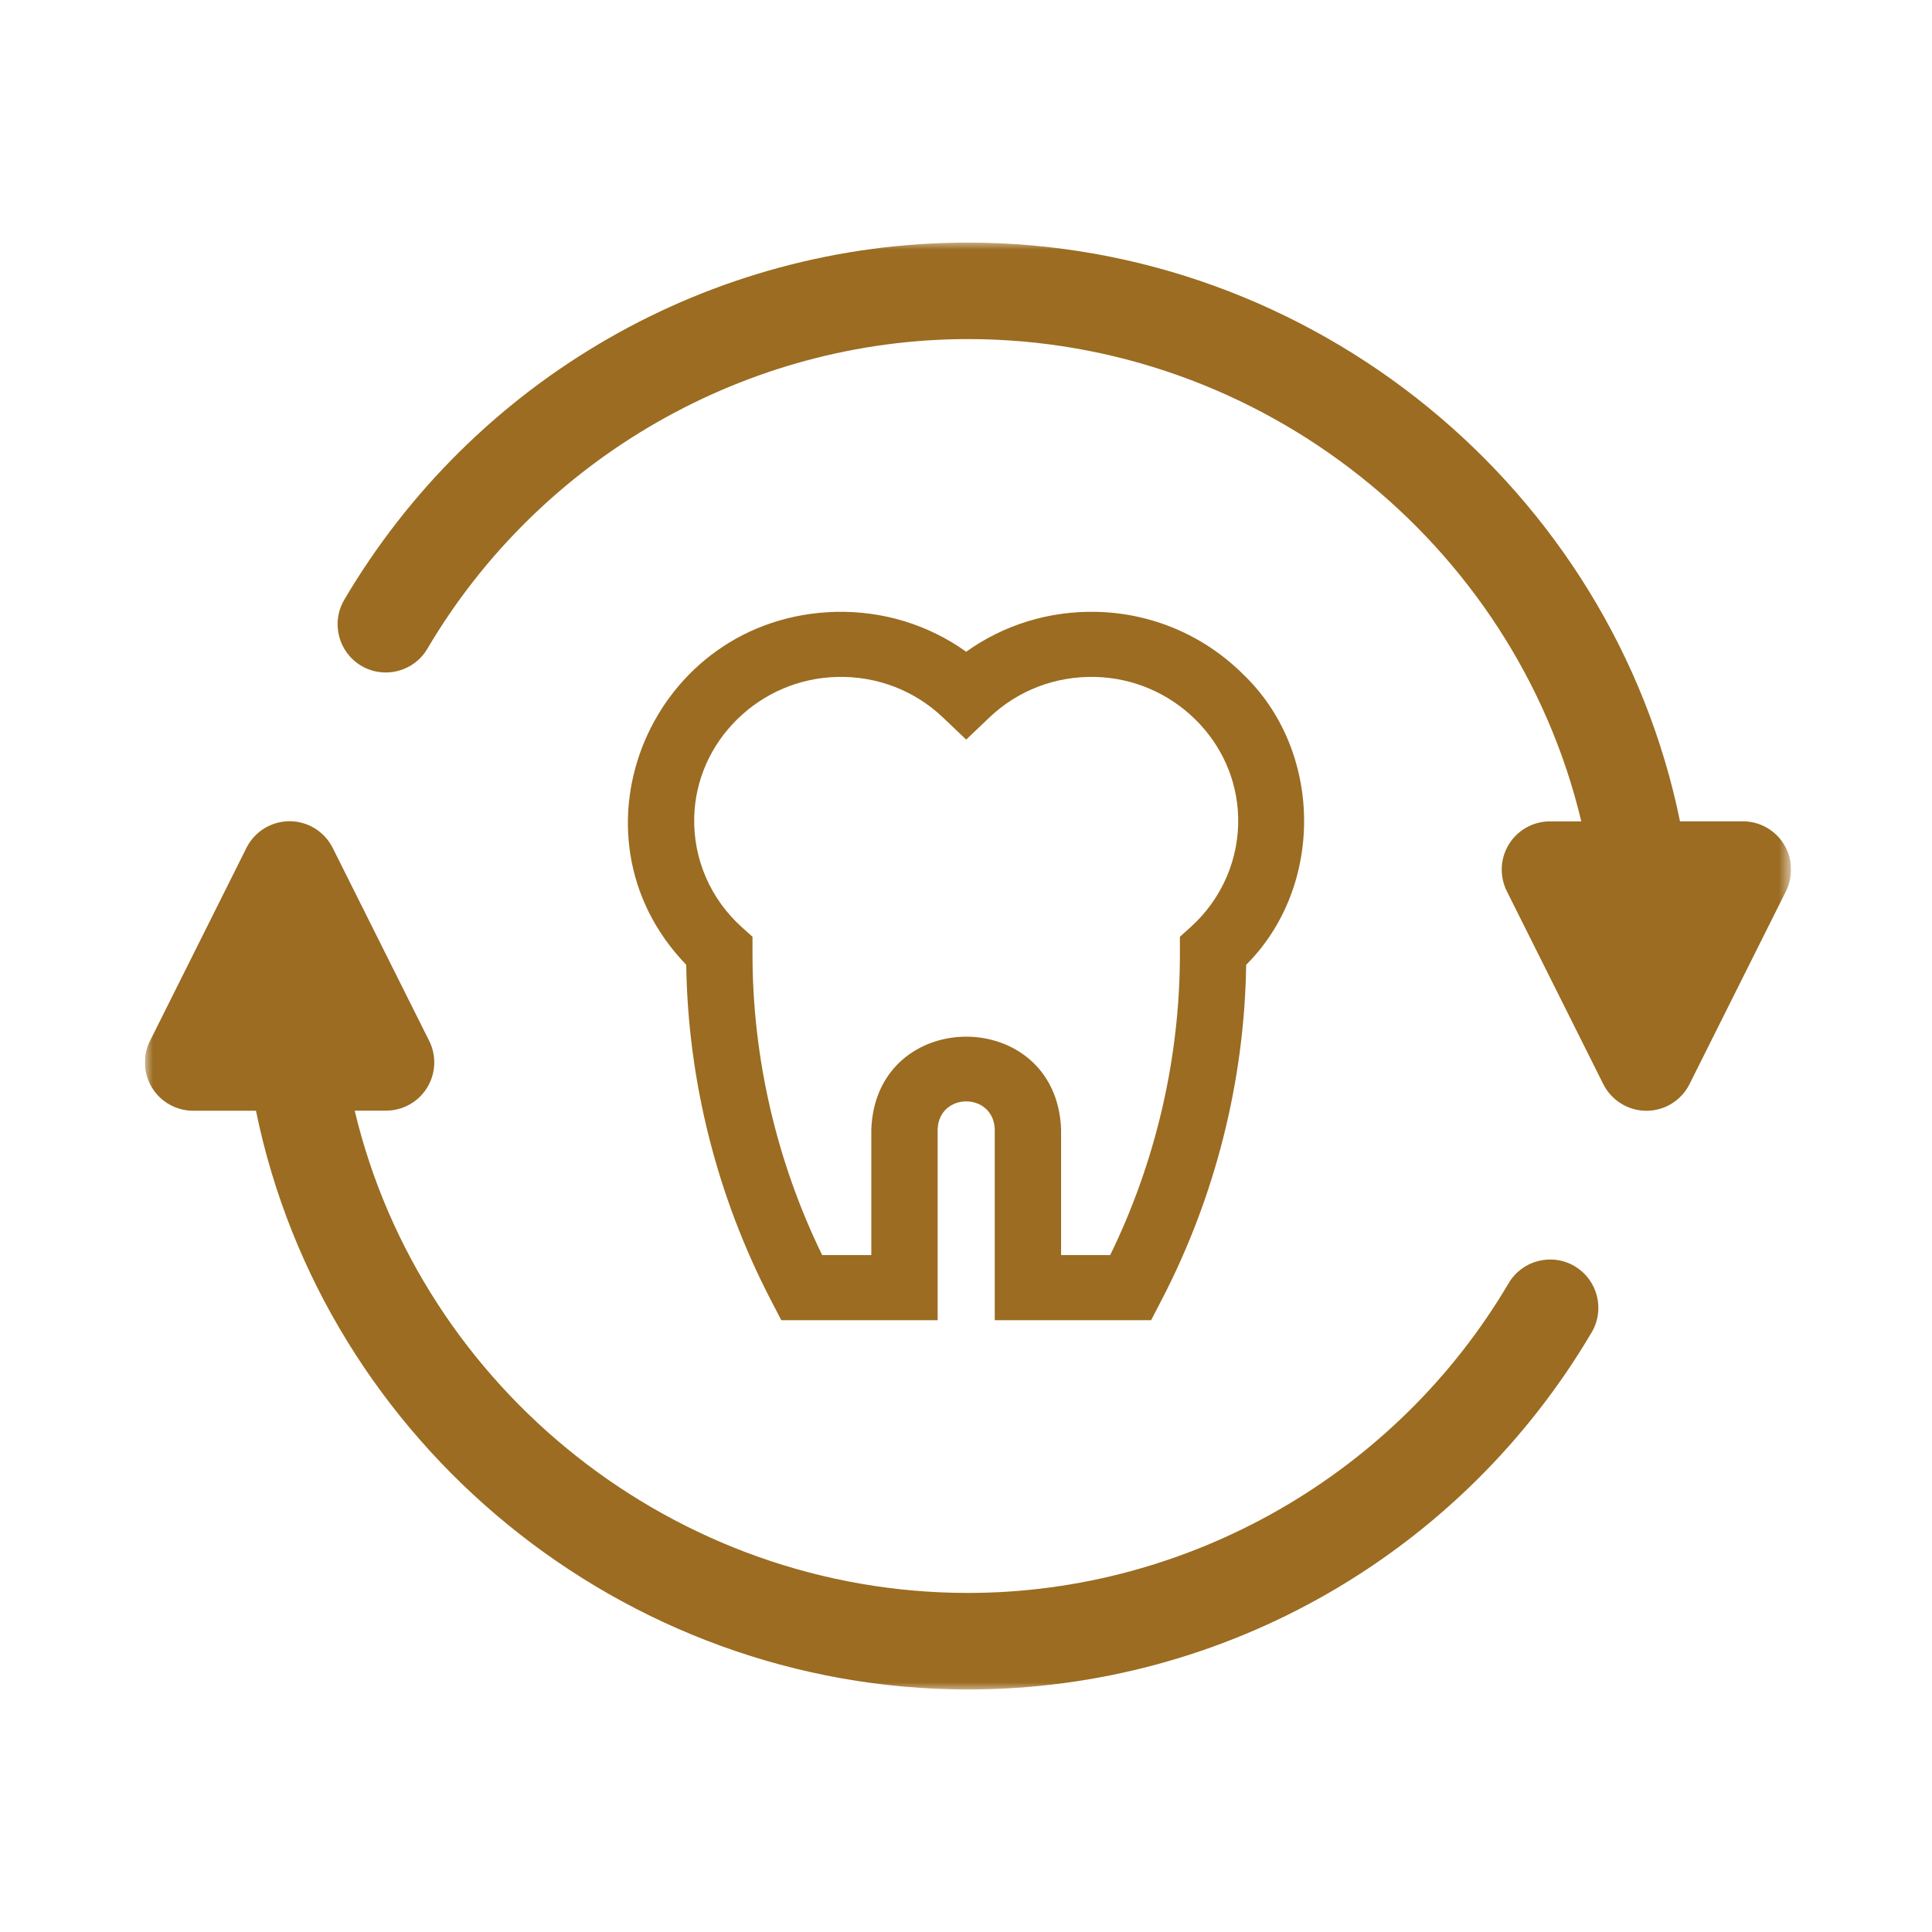 <svg xmlns="http://www.w3.org/2000/svg" width="120" height="120" viewBox="0 0 120 120" fill="none"><g clip-path="url(#clip0_229_31)"><mask id="mask0_229_31" style="mask-type:luminance" maskUnits="userSpaceOnUse" x="9" y="15" width="103" height="90"><path d="M111.249 15H9v90H111.249V15z" fill="#fff"/></mask><g mask="url(#mask0_229_31)"><path d="M97.804 78.644C96.379 77.806 94.542 78.28 93.703 79.704 86.711 91.569 73.845 98.94 60.124 98.94c-18.176.0-33.974-12.656-38.093-29.956h1.946C25.016 68.984 25.98 68.446 26.525 67.562 27.071 66.678 27.122 65.576 26.656 64.646L20.665 52.664C20.156 51.65 19.12 51.008 17.986 51.008s-2.173.642-2.679 1.656L9.316 64.652C8.853 65.581 8.901 66.683 9.447 67.567 9.992 68.451 10.956 68.989 11.995 68.989h3.904c4.226 20.668 22.79 35.947 44.225 35.947C76.159 104.936 90.819 96.402 98.864 82.75 99.702 81.323 99.228 79.488 97.804 78.647V78.644z" fill="#9b6c21"/><path d="M110.8 52.435C110.254 51.551 109.29 51.013 108.252 51.013h-3.904C100.123 30.345 81.558 15.067 60.123 15.067c-16.035.0-30.696 8.534-38.74 22.186C20.545 38.68 21.019 40.514 22.443 41.356 23.868 42.194 25.705 41.72 26.544 40.296c6.992-11.865 19.859-19.235 33.58-19.235 18.176.0 33.974 12.656 38.093 29.956H96.27C95.231 51.016 94.267 51.554 93.722 52.438 93.176 53.322 93.128 54.424 93.591 55.353L99.582 67.336C100.091 68.35 101.127 68.992 102.261 68.992s2.173-.642 2.679-1.656l5.991-11.982C111.394 54.424 111.346 53.322 110.8 52.438V52.435z" fill="#9b6c21"/></g></g><path d="M77.141 41.811C74.725 39.442 71.528 38.089 68.139 38.004 65.181 37.931 62.352 38.806 60.012 40.481c-2.34-1.675-5.168-2.549-8.127-2.477C40.486 38.319 34.783 51.798 42.623 59.926 42.727 67.135 44.536 74.318 47.875 80.742L48.528 82h9.711V70.138C58.329 67.832 61.697 67.834 61.786 70.138V82H71.497L72.151 80.742C75.487 74.318 77.298 67.135 77.401 59.926 82.285 55.053 82.198 46.567 77.141 41.813V41.811zM73.953 57.584 73.286 58.184v1.082C73.286 65.708 71.792 72.145 68.957 77.954H65.906V70.136C65.61 62.471 54.414 62.478 54.119 70.136v7.818H51.066C48.232 72.145 46.739 65.708 46.739 59.266v-1.082L46.071 57.584c-1.945-1.752-3.022-4.243-2.952-6.835C43.179 48.463 44.132 46.304 45.796 44.67c1.666-1.634 3.866-2.567 6.193-2.624C54.467 41.983 56.809 42.886 58.576 44.57l1.436 1.368 1.434-1.368C63.213 42.886 65.557 41.983 68.032 42.046 70.362 42.104 72.561 43.037 74.227 44.67 75.894 46.304 76.844 48.463 76.905 50.749 76.974 53.34 75.897 55.833 73.953 57.584z" fill="#9b6c21"/><defs><clipPath id="clip0_229_31"><rect width="102.249" height="90" fill="#fff" transform="translate(9 15)"/></clipPath></defs></svg>